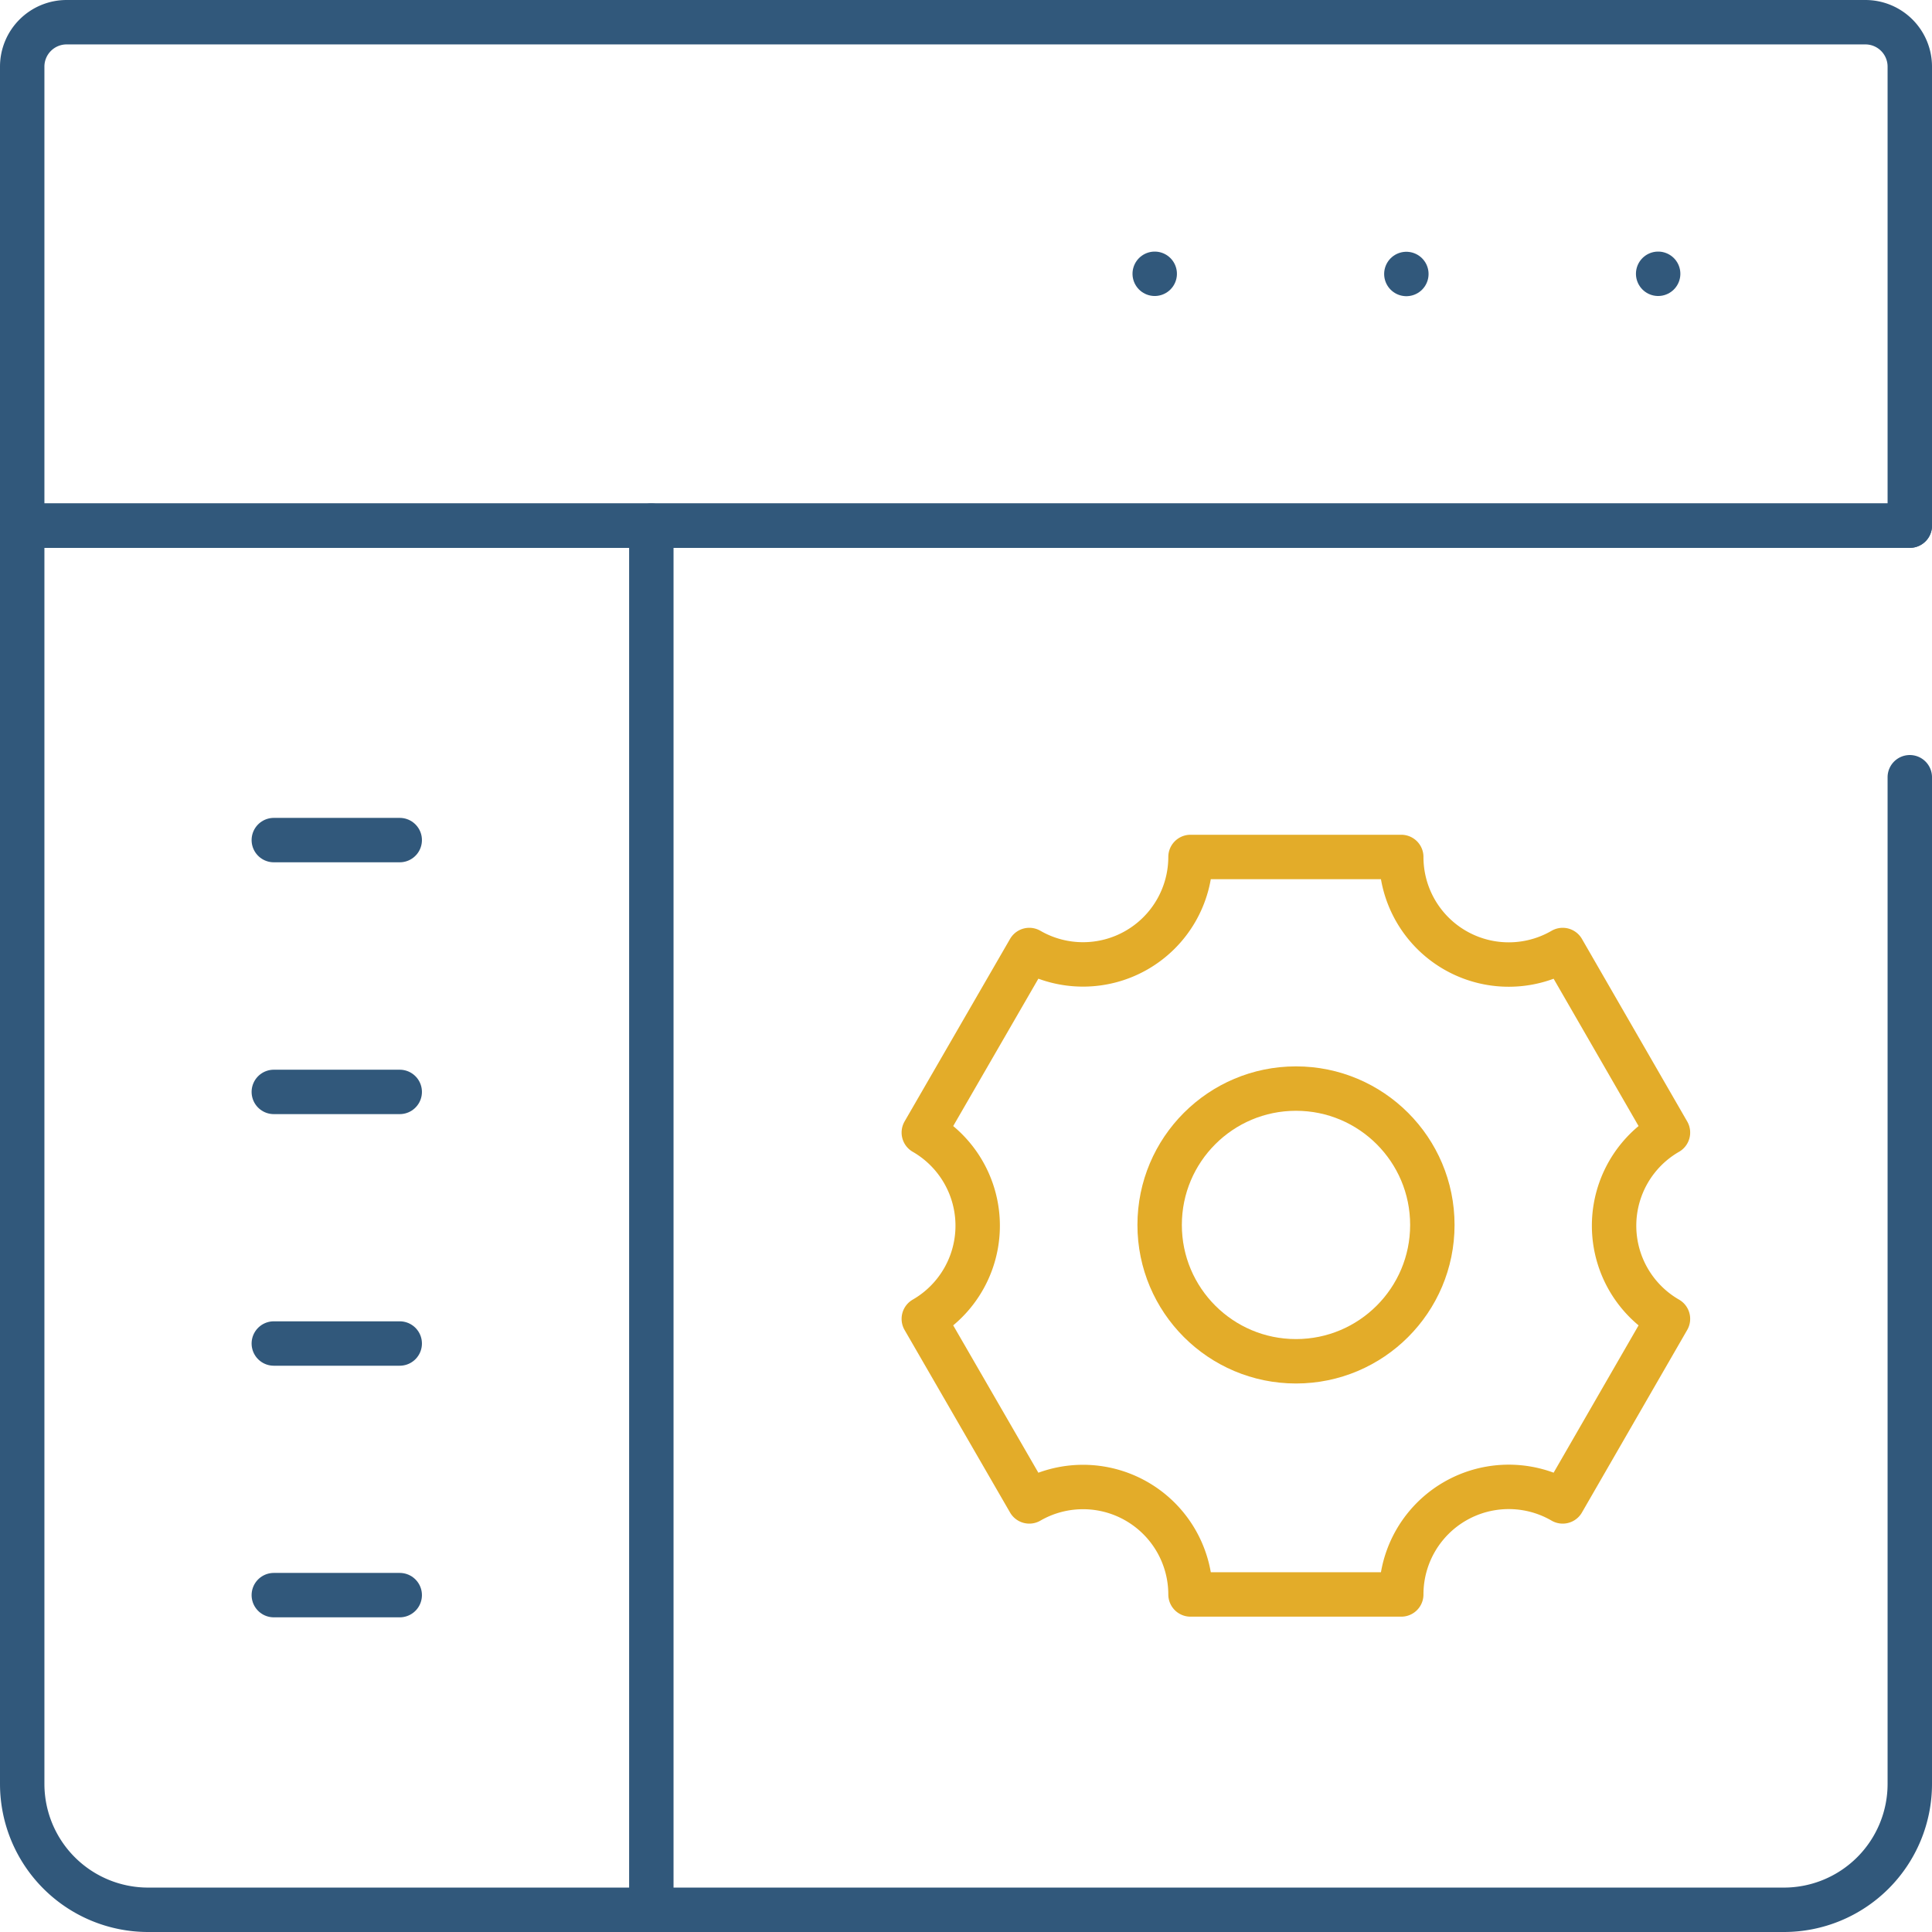 <?xml version="1.0" encoding="UTF-8" standalone="no"?><svg id="Layer_1" data-name="Layer 1" xmlns="http://www.w3.org/2000/svg" viewBox="0 0 87 87"><g id="ExpertSystem"><path d="M3,1H84a2,2,0,0,1,2,2V23.67a0,0,0,0,1,0,0H1a0,0,0,0,1,0,0V3A2,2,0,0,1,3,1Z" style="fill:none;stroke:#31587b;stroke-linecap:round;stroke-linejoin:round;stroke-width:2px"/><path d="M86,35V80.33A5.67,5.67,0,0,1,80.33,86H6.67A5.67,5.67,0,0,1,1,80.33V23.67H86" style="fill:none;stroke:#31587b;stroke-linecap:round;stroke-linejoin:round;stroke-width:2px"/><rect x="74.67" y="12.33" transform="translate(13.15 56.41) rotate(-45)" style="fill:none;stroke:#31587b;stroke-linecap:round;stroke-linejoin:round;stroke-width:2px"/><rect x="63.33" y="12.33" transform="translate(9.83 48.4) rotate(-45)" style="fill:none;stroke:#31587b;stroke-linecap:round;stroke-linejoin:round;stroke-width:2px"/><rect x="52" y="12.33" transform="translate(6.51 40.38) rotate(-45)" style="fill:none;stroke:#31587b;stroke-linecap:round;stroke-linejoin:round;stroke-width:2px"/><line x1="29.33" y1="23.67" x2="29.33" y2="86" style="fill:none;stroke:#31587b;stroke-linecap:round;stroke-linejoin:round;stroke-width:2px"/><line x1="12.33" y1="37.83" x2="18" y2="37.83" style="fill:none;stroke:#31587b;stroke-linecap:round;stroke-linejoin:round;stroke-width:2px"/><line x1="12.33" y1="49.17" x2="18" y2="49.17" style="fill:none;stroke:#31587b;stroke-linecap:round;stroke-linejoin:round;stroke-width:2px"/><line x1="12.33" y1="60.5" x2="18" y2="60.5" style="fill:none;stroke:#31587b;stroke-linecap:round;stroke-linejoin:round;stroke-width:2px"/><line x1="12.33" y1="71.83" x2="18" y2="71.83" style="fill:none;stroke:#31587b;stroke-linecap:round;stroke-linejoin:round;stroke-width:2px"/><path d="M75.11,51l-4.74-8.22h0a4.84,4.84,0,0,1-7.27-4.19H53.61a4.84,4.84,0,0,1-7.26,4.19h0L41.6,51h0a4.84,4.84,0,0,1,0,8.39h0l4.75,8.22h0a4.84,4.84,0,0,1,7.26,4.19H63.1a4.84,4.84,0,0,1,7.27-4.19h0l4.74-8.22h0a4.84,4.84,0,0,1,0-8.39Z" style="fill:none;stroke:#e3ac29;stroke-linecap:round;stroke-linejoin:round;stroke-width:2px"/><circle cx="58.36" cy="55.16" r="6.14" style="fill:none;stroke:#e3ac29;stroke-linecap:round;stroke-linejoin:round;stroke-width:2px"/></g></svg>